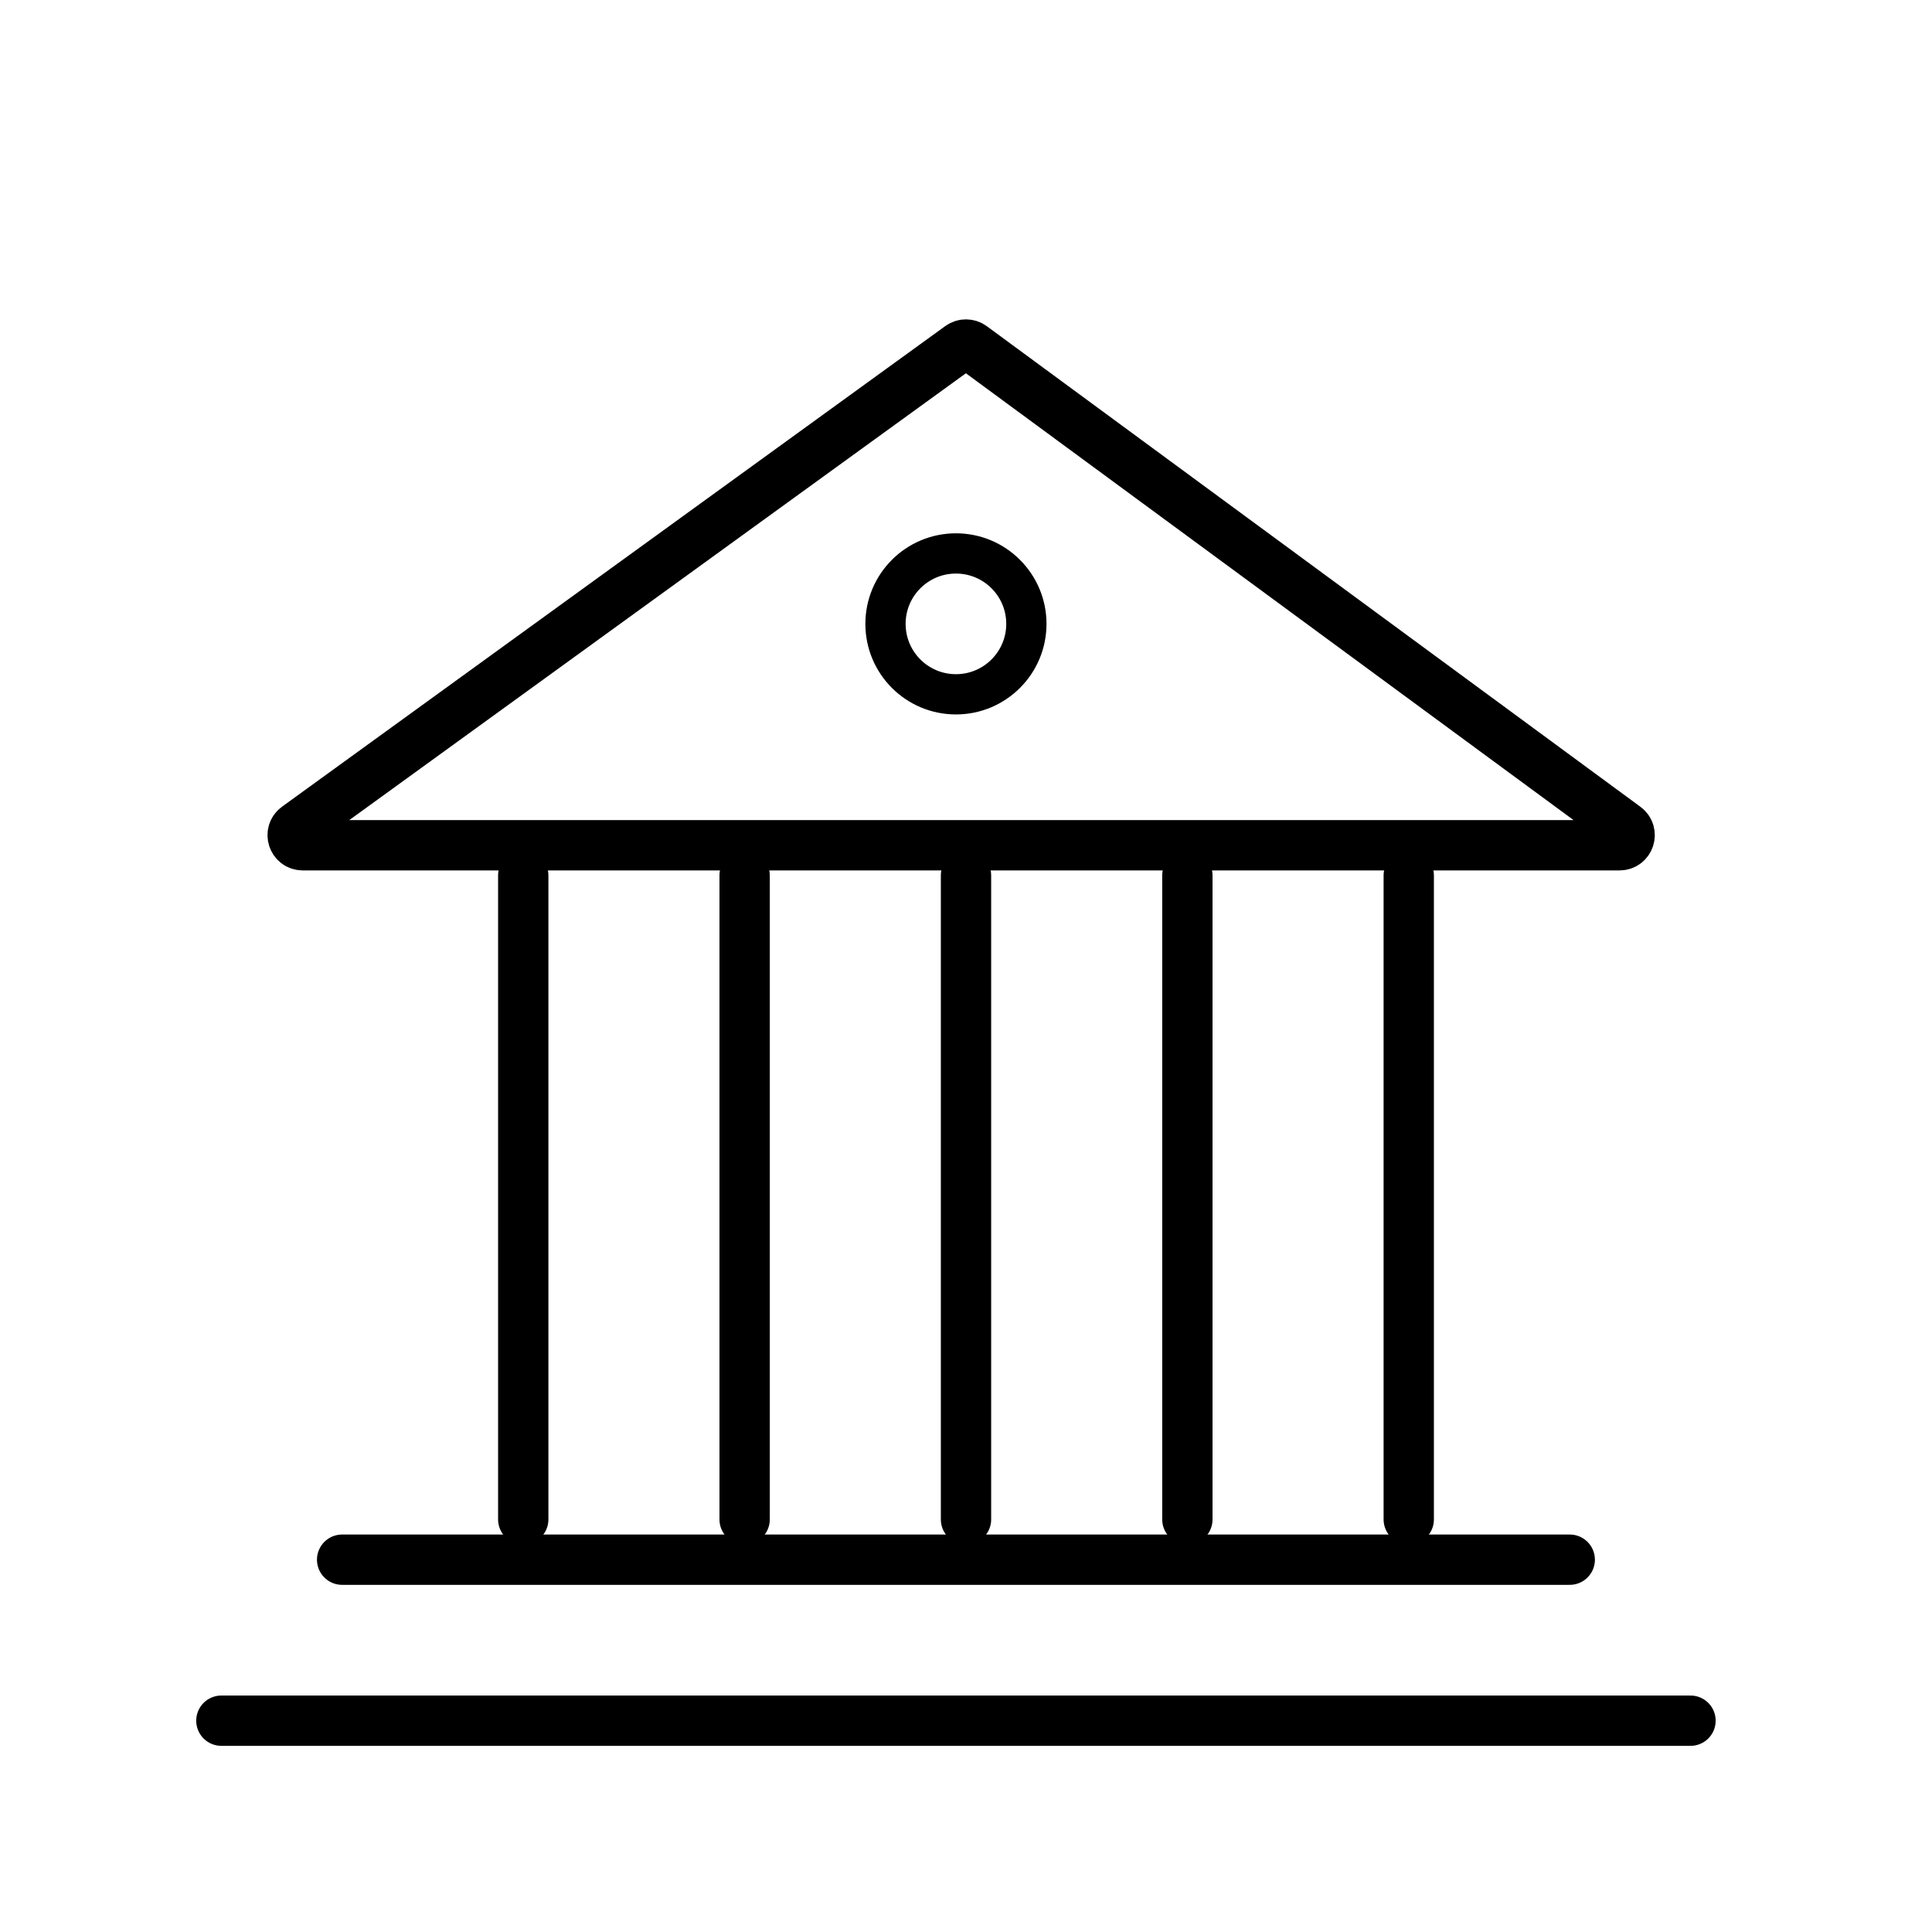 <svg width="96" height="96" viewBox="0 0 96 96" fill="none" xmlns="http://www.w3.org/2000/svg">
<path d="M26 43.5V75.5M37 43.5V75.5M48.294 17.216L80.772 41.097C81.161 41.383 80.959 42 80.476 42H15.042C14.557 42 14.356 41.38 14.749 41.095L47.705 17.214C47.88 17.087 48.119 17.087 48.294 17.216Z" stroke="black" stroke-width="2.5" stroke-linecap="round"/>
<path d="M48 43.5V75.5M59 43.5V75.5M70 43.5V75.5" stroke="black" stroke-width="2.5" stroke-linecap="round"/>
<path d="M17 77.5L78 77.5" stroke="black" stroke-width="2.5" stroke-linecap="round"/>
<path d="M11 85.5L84 85.5" stroke="black" stroke-width="2.5" stroke-linecap="round"/>
<circle cx="47.5" cy="31" r="3.5" stroke="black" stroke-width="2"/>
</svg>
